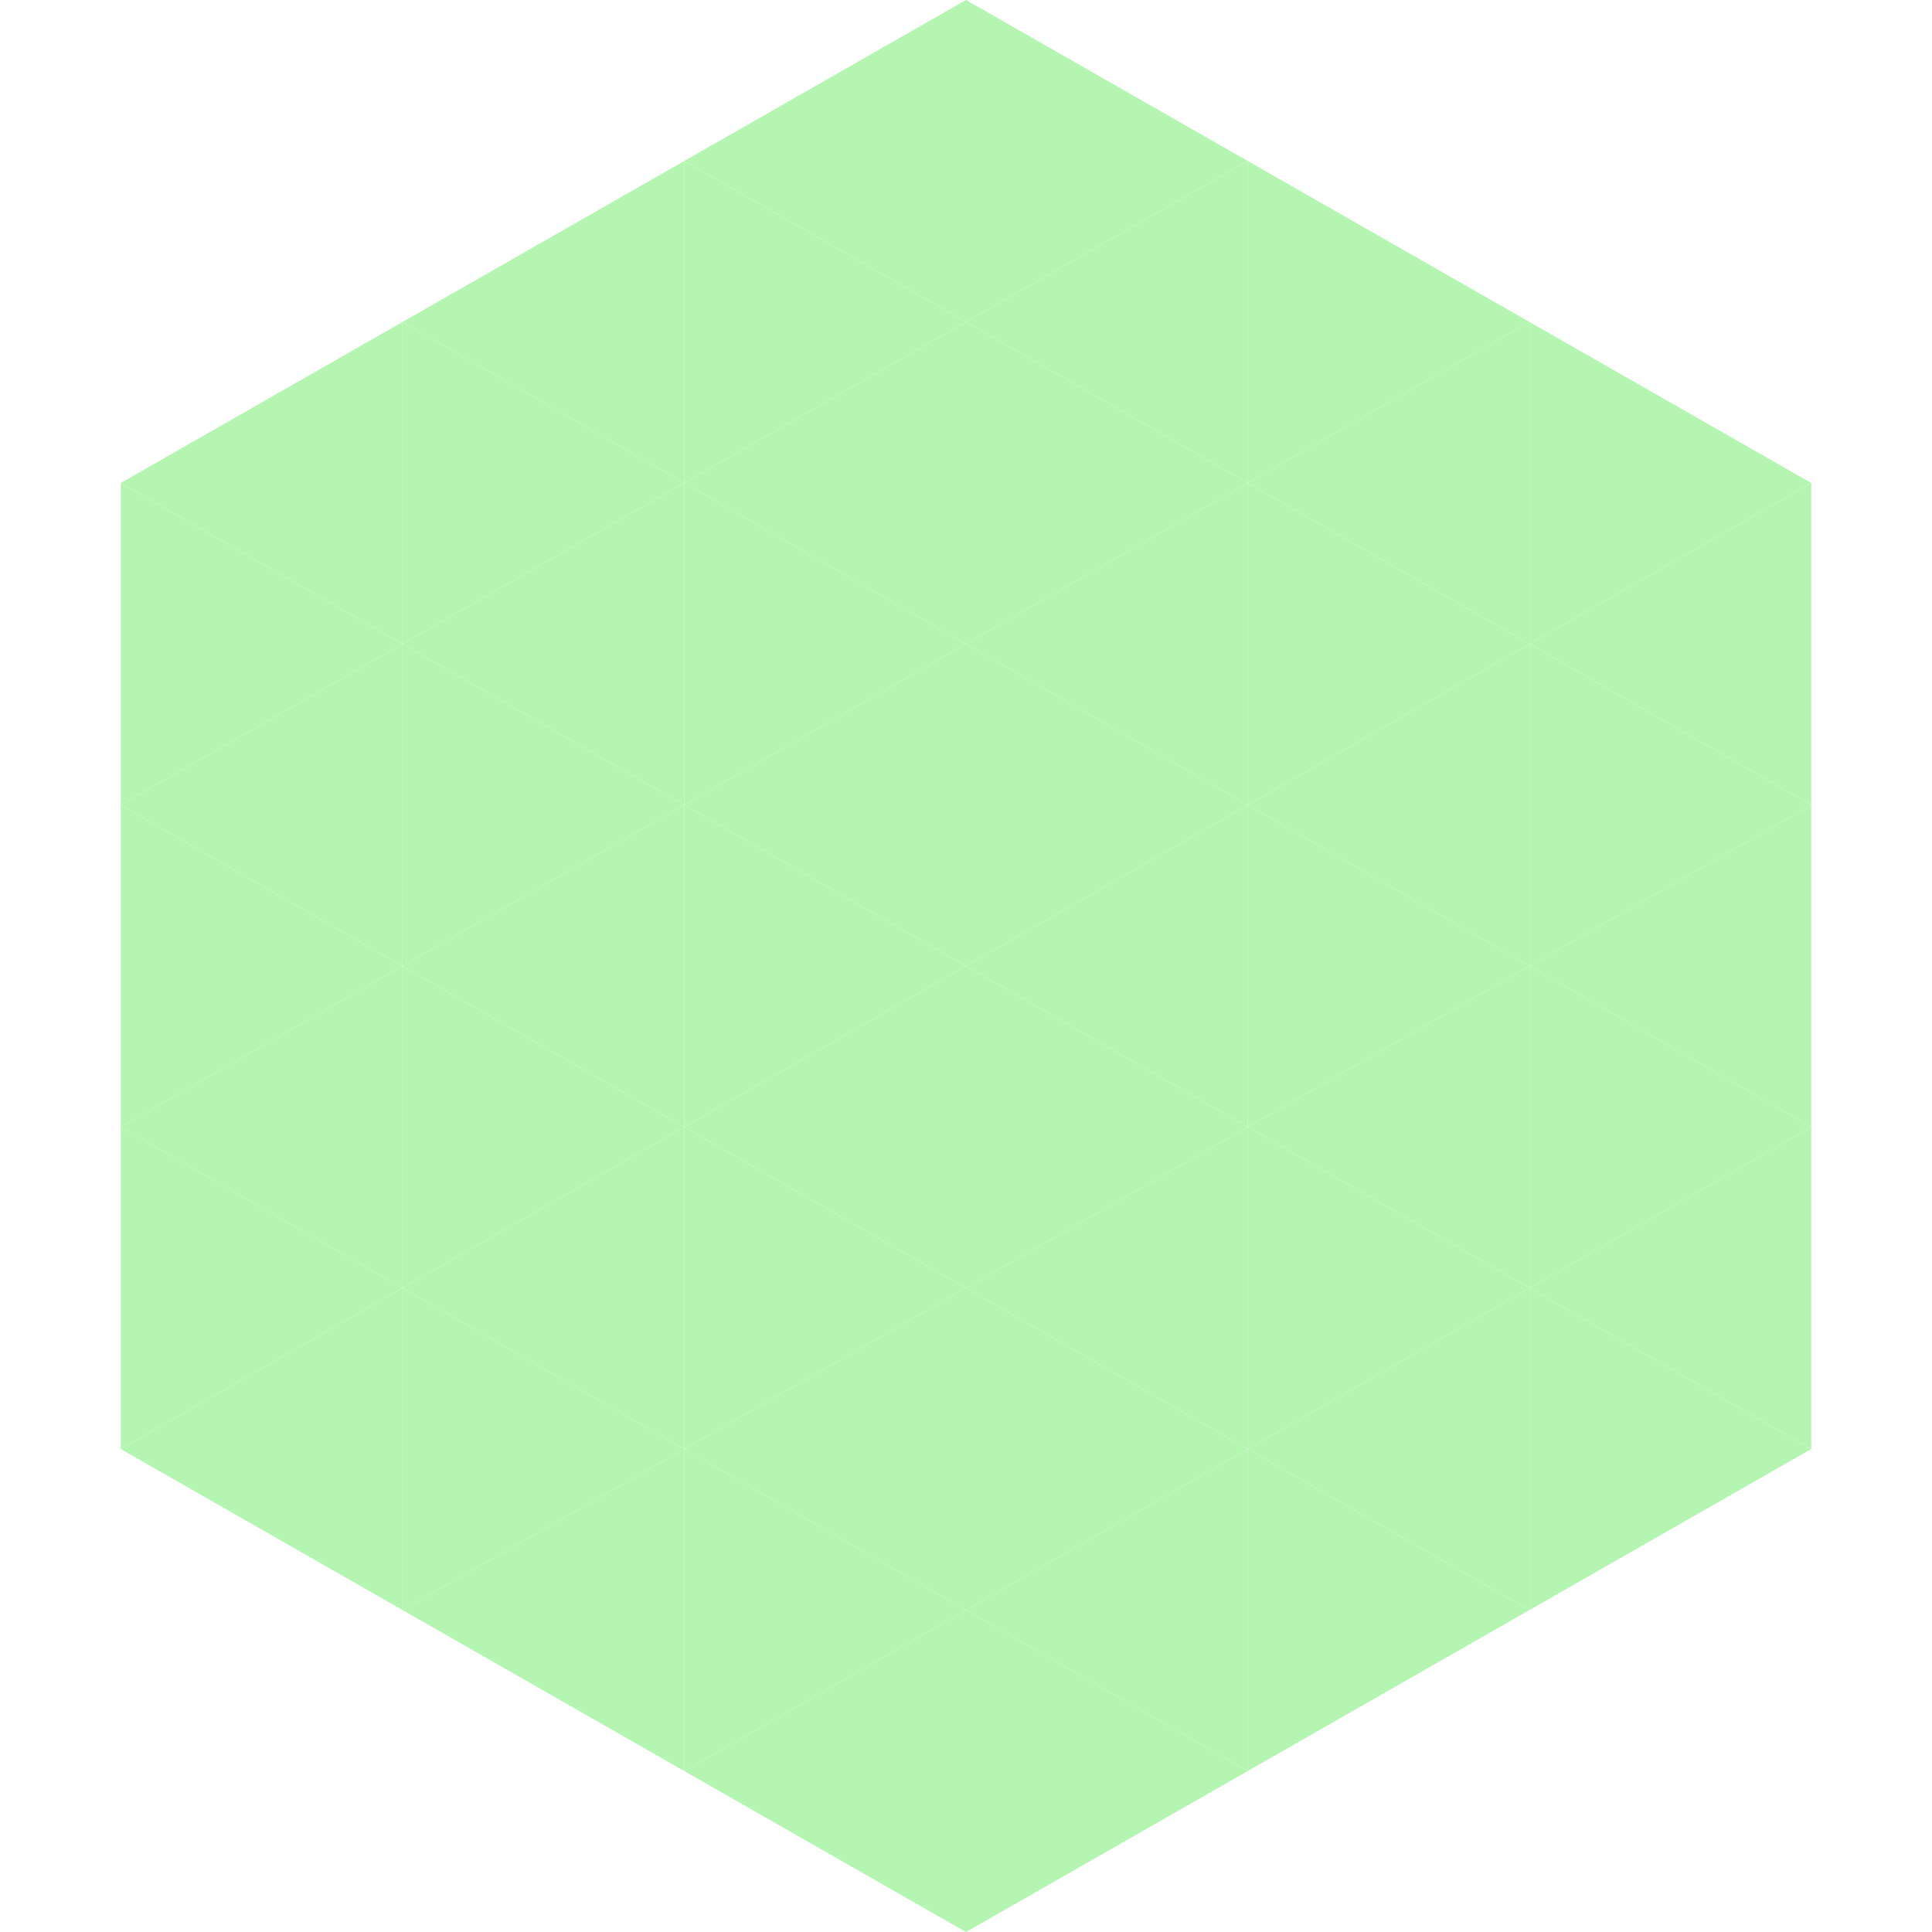 <?xml version="1.0"?>
<!-- Generated by SVGo -->
<svg width="240" height="240"
     xmlns="http://www.w3.org/2000/svg"
     xmlns:xlink="http://www.w3.org/1999/xlink">
<polygon points="50,40 15,60 50,80" style="fill:rgb(180,246,177)" />
<polygon points="190,40 225,60 190,80" style="fill:rgb(180,246,177)" />
<polygon points="15,60 50,80 15,100" style="fill:rgb(180,246,177)" />
<polygon points="225,60 190,80 225,100" style="fill:rgb(180,246,177)" />
<polygon points="50,80 15,100 50,120" style="fill:rgb(180,246,177)" />
<polygon points="190,80 225,100 190,120" style="fill:rgb(180,246,177)" />
<polygon points="15,100 50,120 15,140" style="fill:rgb(180,246,177)" />
<polygon points="225,100 190,120 225,140" style="fill:rgb(180,246,177)" />
<polygon points="50,120 15,140 50,160" style="fill:rgb(180,246,177)" />
<polygon points="190,120 225,140 190,160" style="fill:rgb(180,246,177)" />
<polygon points="15,140 50,160 15,180" style="fill:rgb(180,246,177)" />
<polygon points="225,140 190,160 225,180" style="fill:rgb(180,246,177)" />
<polygon points="50,160 15,180 50,200" style="fill:rgb(180,246,177)" />
<polygon points="190,160 225,180 190,200" style="fill:rgb(180,246,177)" />
<polygon points="15,180 50,200 15,220" style="fill:rgb(255,255,255); fill-opacity:0" />
<polygon points="225,180 190,200 225,220" style="fill:rgb(255,255,255); fill-opacity:0" />
<polygon points="50,0 85,20 50,40" style="fill:rgb(255,255,255); fill-opacity:0" />
<polygon points="190,0 155,20 190,40" style="fill:rgb(255,255,255); fill-opacity:0" />
<polygon points="85,20 50,40 85,60" style="fill:rgb(180,246,177)" />
<polygon points="155,20 190,40 155,60" style="fill:rgb(180,246,177)" />
<polygon points="50,40 85,60 50,80" style="fill:rgb(180,246,177)" />
<polygon points="190,40 155,60 190,80" style="fill:rgb(180,246,177)" />
<polygon points="85,60 50,80 85,100" style="fill:rgb(180,246,177)" />
<polygon points="155,60 190,80 155,100" style="fill:rgb(180,246,177)" />
<polygon points="50,80 85,100 50,120" style="fill:rgb(180,246,177)" />
<polygon points="190,80 155,100 190,120" style="fill:rgb(180,246,177)" />
<polygon points="85,100 50,120 85,140" style="fill:rgb(180,246,177)" />
<polygon points="155,100 190,120 155,140" style="fill:rgb(180,246,177)" />
<polygon points="50,120 85,140 50,160" style="fill:rgb(180,246,177)" />
<polygon points="190,120 155,140 190,160" style="fill:rgb(180,246,177)" />
<polygon points="85,140 50,160 85,180" style="fill:rgb(180,246,177)" />
<polygon points="155,140 190,160 155,180" style="fill:rgb(180,246,177)" />
<polygon points="50,160 85,180 50,200" style="fill:rgb(180,246,177)" />
<polygon points="190,160 155,180 190,200" style="fill:rgb(180,246,177)" />
<polygon points="85,180 50,200 85,220" style="fill:rgb(180,246,177)" />
<polygon points="155,180 190,200 155,220" style="fill:rgb(180,246,177)" />
<polygon points="120,0 85,20 120,40" style="fill:rgb(180,246,177)" />
<polygon points="120,0 155,20 120,40" style="fill:rgb(180,246,177)" />
<polygon points="85,20 120,40 85,60" style="fill:rgb(180,246,177)" />
<polygon points="155,20 120,40 155,60" style="fill:rgb(180,246,177)" />
<polygon points="120,40 85,60 120,80" style="fill:rgb(180,246,177)" />
<polygon points="120,40 155,60 120,80" style="fill:rgb(180,246,177)" />
<polygon points="85,60 120,80 85,100" style="fill:rgb(180,246,177)" />
<polygon points="155,60 120,80 155,100" style="fill:rgb(180,246,177)" />
<polygon points="120,80 85,100 120,120" style="fill:rgb(180,246,177)" />
<polygon points="120,80 155,100 120,120" style="fill:rgb(180,246,177)" />
<polygon points="85,100 120,120 85,140" style="fill:rgb(180,246,177)" />
<polygon points="155,100 120,120 155,140" style="fill:rgb(180,246,177)" />
<polygon points="120,120 85,140 120,160" style="fill:rgb(180,246,177)" />
<polygon points="120,120 155,140 120,160" style="fill:rgb(180,246,177)" />
<polygon points="85,140 120,160 85,180" style="fill:rgb(180,246,177)" />
<polygon points="155,140 120,160 155,180" style="fill:rgb(180,246,177)" />
<polygon points="120,160 85,180 120,200" style="fill:rgb(180,246,177)" />
<polygon points="120,160 155,180 120,200" style="fill:rgb(180,246,177)" />
<polygon points="85,180 120,200 85,220" style="fill:rgb(180,246,177)" />
<polygon points="155,180 120,200 155,220" style="fill:rgb(180,246,177)" />
<polygon points="120,200 85,220 120,240" style="fill:rgb(180,246,177)" />
<polygon points="120,200 155,220 120,240" style="fill:rgb(180,246,177)" />
<polygon points="85,220 120,240 85,260" style="fill:rgb(255,255,255); fill-opacity:0" />
<polygon points="155,220 120,240 155,260" style="fill:rgb(255,255,255); fill-opacity:0" />
</svg>
